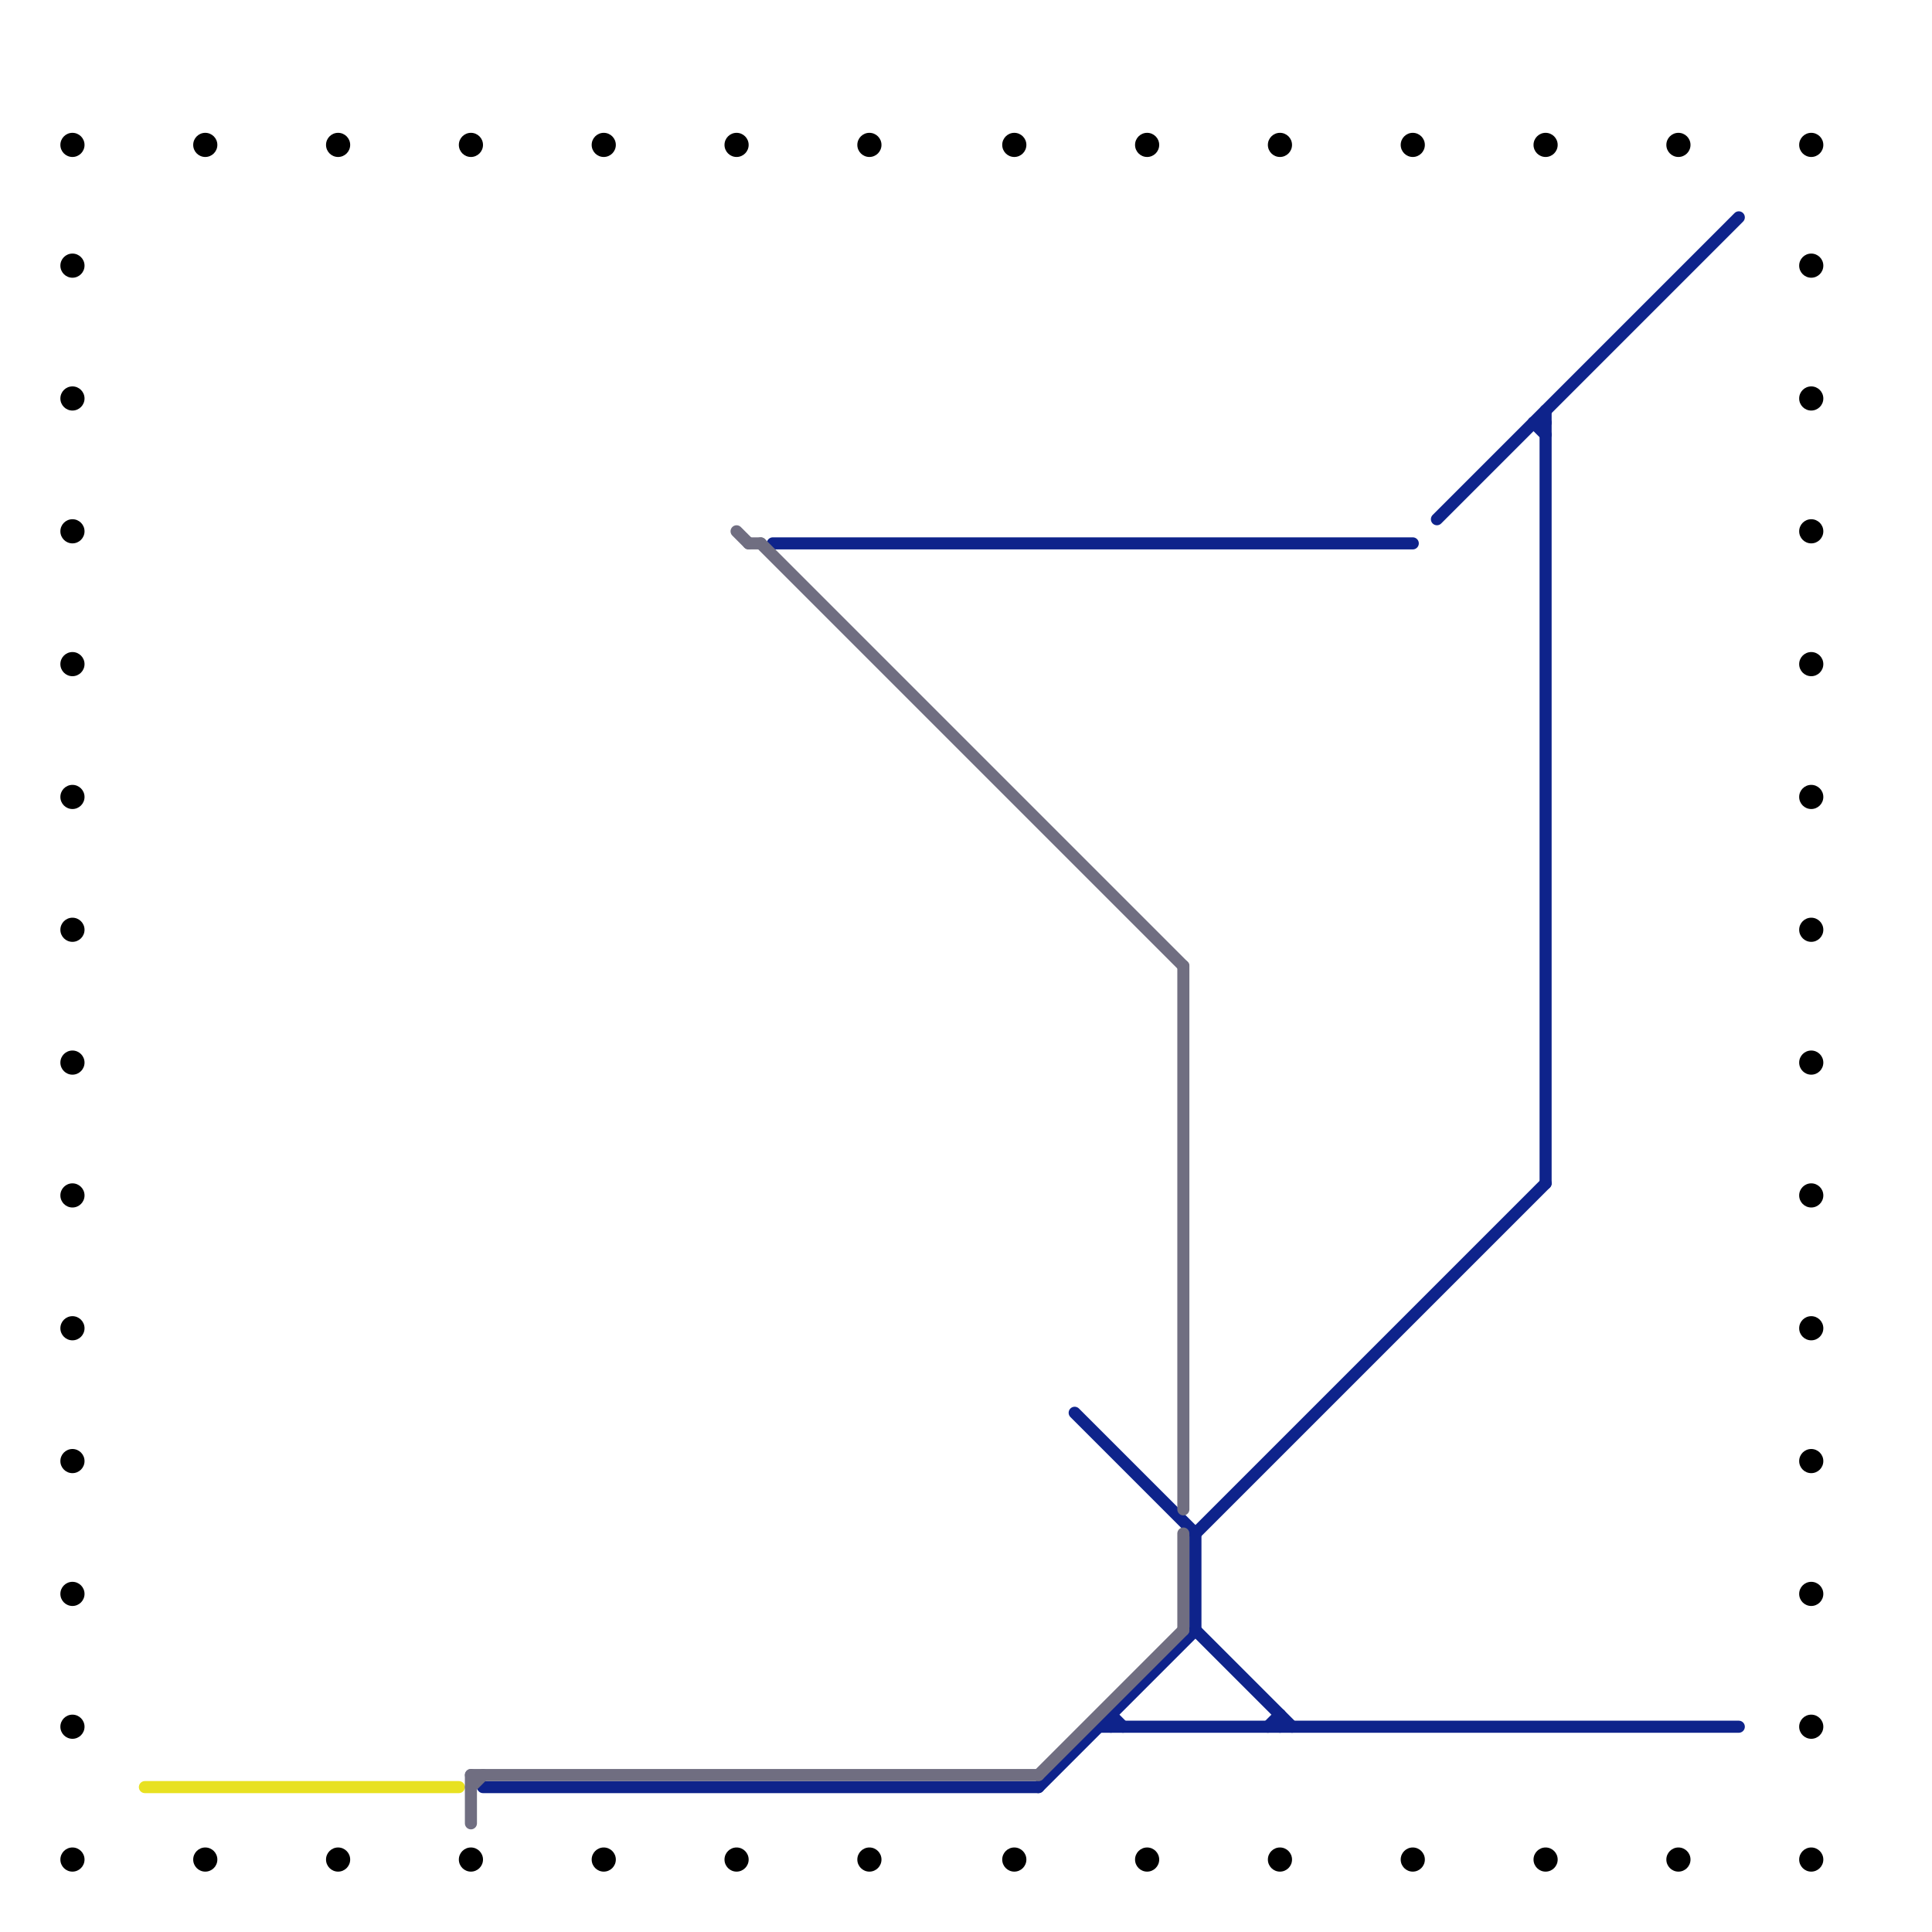 
<svg version="1.1" xmlns="http://www.w3.org/2000/svg" viewBox="0 0 160 160">
<style>text { font: 1px Helvetica; font-weight: 600; white-space: pre; dominant-baseline: central; } line { stroke-width: 1; fill: none; stroke-linecap: round; stroke-linejoin: round; } .c0 { stroke: #0e238b } .c1 { stroke: #000000 } .c2 { stroke: #e8e121 } .c3 { stroke: #706e81 }</style><defs><g id="wm-xf"><circle r="1.2" fill="#000"/><circle r="0.9" fill="#fff"/><circle r="0.6" fill="#000"/><circle r="0.3" fill="#fff"/></g><g id="wm"><circle r="0.6" fill="#000"/><circle r="0.3" fill="#fff"/></g></defs><line class="c0" x1="99" y1="127" x2="128" y2="98"/><line class="c0" x1="119" y1="43" x2="144" y2="18"/><line class="c0" x1="106" y1="142" x2="106" y2="143"/><line class="c0" x1="89" y1="117" x2="99" y2="127"/><line class="c0" x1="86" y1="148" x2="99" y2="135"/><line class="c0" x1="99" y1="127" x2="99" y2="135"/><line class="c0" x1="105" y1="143" x2="106" y2="142"/><line class="c0" x1="127" y1="35" x2="128" y2="36"/><line class="c0" x1="92" y1="142" x2="92" y2="143"/><line class="c0" x1="127" y1="35" x2="128" y2="35"/><line class="c0" x1="92" y1="142" x2="93" y2="143"/><line class="c0" x1="40" y1="148" x2="86" y2="148"/><line class="c0" x1="99" y1="135" x2="107" y2="143"/><line class="c0" x1="91" y1="143" x2="144" y2="143"/><line class="c0" x1="64" y1="45" x2="117" y2="45"/><line class="c0" x1="128" y1="34" x2="128" y2="98"/><circle cx="6" cy="12" r="1" fill="#000000" /><circle cx="39" cy="12" r="1" fill="#000000" /><circle cx="72" cy="12" r="1" fill="#000000" /><circle cx="6" cy="143" r="1" fill="#000000" /><circle cx="6" cy="88" r="1" fill="#000000" /><circle cx="6" cy="33" r="1" fill="#000000" /><circle cx="84" cy="154" r="1" fill="#000000" /><circle cx="17" cy="12" r="1" fill="#000000" /><circle cx="28" cy="12" r="1" fill="#000000" /><circle cx="50" cy="12" r="1" fill="#000000" /><circle cx="61" cy="12" r="1" fill="#000000" /><circle cx="95" cy="154" r="1" fill="#000000" /><circle cx="106" cy="154" r="1" fill="#000000" /><circle cx="117" cy="154" r="1" fill="#000000" /><circle cx="128" cy="154" r="1" fill="#000000" /><circle cx="139" cy="154" r="1" fill="#000000" /><circle cx="150" cy="44" r="1" fill="#000000" /><circle cx="150" cy="99" r="1" fill="#000000" /><circle cx="6" cy="121" r="1" fill="#000000" /><circle cx="6" cy="66" r="1" fill="#000000" /><circle cx="150" cy="154" r="1" fill="#000000" /><circle cx="150" cy="132" r="1" fill="#000000" /><circle cx="150" cy="77" r="1" fill="#000000" /><circle cx="150" cy="22" r="1" fill="#000000" /><circle cx="6" cy="154" r="1" fill="#000000" /><circle cx="39" cy="154" r="1" fill="#000000" /><circle cx="6" cy="99" r="1" fill="#000000" /><circle cx="72" cy="154" r="1" fill="#000000" /><circle cx="6" cy="44" r="1" fill="#000000" /><circle cx="150" cy="110" r="1" fill="#000000" /><circle cx="150" cy="55" r="1" fill="#000000" /><circle cx="17" cy="154" r="1" fill="#000000" /><circle cx="28" cy="154" r="1" fill="#000000" /><circle cx="50" cy="154" r="1" fill="#000000" /><circle cx="61" cy="154" r="1" fill="#000000" /><circle cx="6" cy="132" r="1" fill="#000000" /><circle cx="6" cy="77" r="1" fill="#000000" /><circle cx="84" cy="12" r="1" fill="#000000" /><circle cx="95" cy="12" r="1" fill="#000000" /><circle cx="106" cy="12" r="1" fill="#000000" /><circle cx="117" cy="12" r="1" fill="#000000" /><circle cx="128" cy="12" r="1" fill="#000000" /><circle cx="139" cy="12" r="1" fill="#000000" /><circle cx="150" cy="12" r="1" fill="#000000" /><circle cx="6" cy="22" r="1" fill="#000000" /><circle cx="150" cy="88" r="1" fill="#000000" /><circle cx="150" cy="143" r="1" fill="#000000" /><circle cx="150" cy="33" r="1" fill="#000000" /><circle cx="6" cy="110" r="1" fill="#000000" /><circle cx="6" cy="55" r="1" fill="#000000" /><circle cx="150" cy="121" r="1" fill="#000000" /><circle cx="150" cy="66" r="1" fill="#000000" /><line class="c2" x1="12" y1="148" x2="38" y2="148"/><line class="c3" x1="62" y1="45" x2="63" y2="45"/><line class="c3" x1="39" y1="147" x2="39" y2="151"/><line class="c3" x1="98" y1="80" x2="98" y2="125"/><line class="c3" x1="39" y1="148" x2="40" y2="147"/><line class="c3" x1="61" y1="44" x2="62" y2="45"/><line class="c3" x1="98" y1="127" x2="98" y2="135"/><line class="c3" x1="39" y1="147" x2="86" y2="147"/><line class="c3" x1="86" y1="147" x2="98" y2="135"/><line class="c3" x1="63" y1="45" x2="98" y2="80"/>
</svg>
